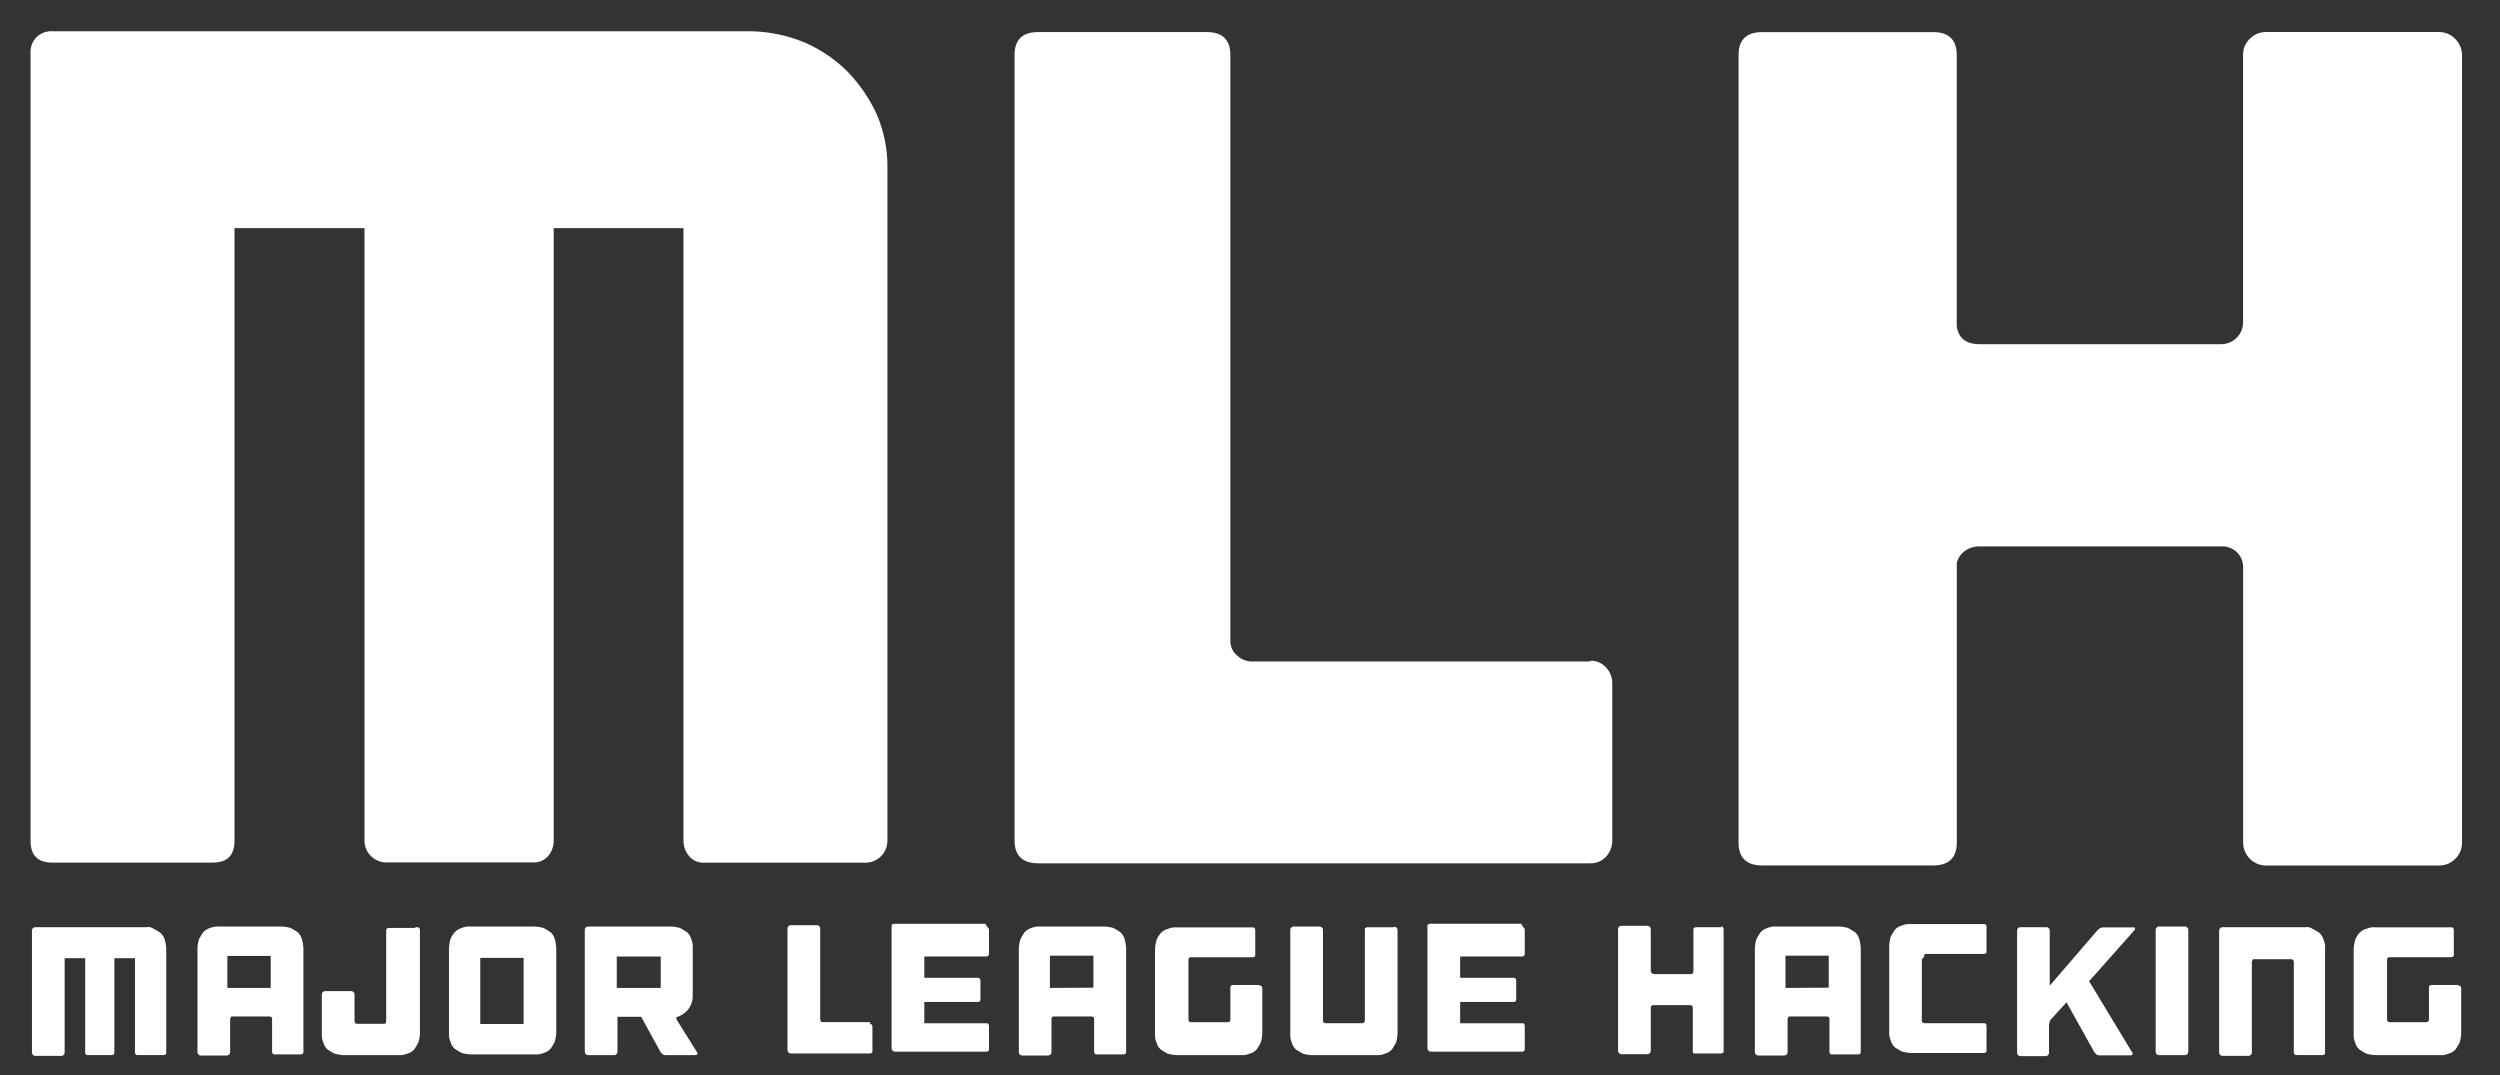 <svg width="100" height="43" viewBox="0 0 100 43" fill="none" xmlns="http://www.w3.org/2000/svg">
<rect x="0" y="0" width="100" height="43" fill="#333333" stroke="none"/>
<g clip-path="url(#clip0_3187_65674)">
<path fill-rule="evenodd" clip-rule="evenodd" d="M6.139 37.148C6.237 37.198 6.331 37.254 6.421 37.317C6.505 37.393 6.565 37.492 6.594 37.602C6.626 37.713 6.645 37.826 6.65 37.941V42.091C6.65 42.119 6.65 42.175 6.622 42.175C6.611 42.186 6.597 42.194 6.581 42.199C6.566 42.204 6.55 42.206 6.534 42.203H5.512C5.497 42.206 5.481 42.204 5.466 42.199C5.452 42.194 5.438 42.186 5.427 42.175C5.417 42.164 5.408 42.151 5.403 42.136C5.398 42.121 5.397 42.106 5.399 42.091V38.327H4.574V42.091C4.574 42.119 4.574 42.175 4.546 42.175C4.535 42.186 4.521 42.194 4.507 42.199C4.492 42.204 4.476 42.205 4.461 42.203H3.52C3.492 42.203 3.436 42.203 3.436 42.175C3.425 42.164 3.417 42.151 3.412 42.136C3.407 42.121 3.405 42.106 3.407 42.091V38.327H2.586V42.091C2.587 42.11 2.584 42.129 2.578 42.147C2.571 42.164 2.561 42.181 2.547 42.194C2.534 42.208 2.518 42.219 2.5 42.226C2.483 42.233 2.463 42.236 2.444 42.235H1.419C1.4 42.236 1.381 42.233 1.363 42.226C1.345 42.219 1.329 42.208 1.316 42.194C1.302 42.181 1.292 42.164 1.286 42.147C1.279 42.129 1.276 42.11 1.278 42.091V37.232C1.276 37.213 1.279 37.194 1.286 37.176C1.292 37.158 1.302 37.142 1.316 37.128C1.329 37.115 1.345 37.104 1.363 37.097C1.381 37.09 1.4 37.087 1.419 37.088H5.854C5.903 37.077 5.954 37.076 6.003 37.087C6.052 37.097 6.099 37.118 6.139 37.148Z" fill="white"/>
<path fill-rule="evenodd" clip-rule="evenodd" d="M11.283 37.061C11.398 37.066 11.511 37.085 11.621 37.117C11.72 37.169 11.815 37.226 11.907 37.29C11.989 37.366 12.048 37.464 12.076 37.572C12.111 37.683 12.131 37.798 12.136 37.914V42.063C12.136 42.092 12.136 42.148 12.108 42.148C12.096 42.159 12.082 42.167 12.067 42.172C12.052 42.176 12.036 42.178 12.02 42.176H10.997C10.969 42.176 10.913 42.176 10.913 42.148C10.902 42.137 10.894 42.123 10.889 42.109C10.884 42.094 10.883 42.079 10.884 42.063V40.771C10.884 40.743 10.884 40.686 10.856 40.686C10.845 40.676 10.832 40.668 10.817 40.663C10.802 40.658 10.787 40.656 10.772 40.658H9.319C9.291 40.658 9.235 40.658 9.235 40.686C9.224 40.698 9.216 40.711 9.211 40.726C9.206 40.74 9.205 40.756 9.206 40.771V42.079C9.207 42.098 9.204 42.117 9.198 42.134C9.191 42.152 9.18 42.167 9.167 42.181C9.154 42.194 9.138 42.205 9.12 42.211C9.103 42.218 9.084 42.221 9.065 42.22H8.043C8.024 42.221 8.005 42.219 7.987 42.212C7.969 42.206 7.953 42.195 7.939 42.182C7.925 42.169 7.915 42.153 7.908 42.135C7.901 42.117 7.898 42.098 7.899 42.079V37.914C7.903 37.798 7.923 37.683 7.958 37.572C8.008 37.474 8.065 37.38 8.128 37.29C8.205 37.208 8.304 37.148 8.413 37.117C8.52 37.071 8.636 37.052 8.752 37.061H11.283ZM10.828 39.517V38.237H9.094V39.517H10.828Z" fill="white"/>
<path fill-rule="evenodd" clip-rule="evenodd" d="M16.769 37.117C16.779 37.129 16.787 37.142 16.792 37.158C16.797 37.173 16.799 37.189 16.797 37.205V41.354C16.792 41.469 16.773 41.583 16.74 41.693C16.689 41.791 16.631 41.887 16.568 41.978C16.492 42.06 16.394 42.119 16.286 42.148C16.178 42.193 16.061 42.213 15.944 42.204H13.726C13.611 42.199 13.496 42.18 13.384 42.148C13.287 42.097 13.192 42.041 13.102 41.978C13.017 41.903 12.957 41.803 12.93 41.693C12.884 41.586 12.864 41.47 12.873 41.354V39.786C12.872 39.767 12.875 39.748 12.882 39.731C12.889 39.713 12.899 39.697 12.913 39.684C12.926 39.671 12.942 39.66 12.959 39.654C12.977 39.647 12.996 39.644 13.014 39.645H14.04C14.059 39.644 14.078 39.647 14.095 39.654C14.113 39.66 14.129 39.671 14.142 39.684C14.155 39.697 14.165 39.713 14.172 39.731C14.179 39.748 14.182 39.767 14.181 39.786V40.84C14.179 40.855 14.181 40.87 14.185 40.885C14.19 40.9 14.199 40.913 14.21 40.924C14.22 40.935 14.234 40.943 14.248 40.948C14.263 40.953 14.279 40.955 14.294 40.953H15.335C15.364 40.953 15.42 40.953 15.42 40.924C15.431 40.913 15.439 40.9 15.444 40.885C15.449 40.87 15.45 40.855 15.448 40.84V37.233C15.448 37.205 15.448 37.148 15.476 37.148C15.487 37.136 15.5 37.127 15.515 37.122C15.53 37.117 15.546 37.115 15.561 37.117H16.59C16.613 37.095 16.644 37.084 16.676 37.084C16.708 37.084 16.739 37.095 16.762 37.117H16.769Z" fill="white"/>
<path fill-rule="evenodd" clip-rule="evenodd" d="M21.4 37.061C21.515 37.066 21.628 37.085 21.739 37.117C21.837 37.169 21.932 37.226 22.024 37.29C22.106 37.366 22.165 37.464 22.193 37.572C22.226 37.683 22.244 37.798 22.25 37.914V41.326C22.245 41.441 22.226 41.555 22.193 41.665C22.144 41.764 22.087 41.859 22.024 41.95C21.947 42.033 21.848 42.092 21.739 42.12C21.632 42.166 21.516 42.185 21.4 42.176H18.812C18.697 42.171 18.582 42.152 18.47 42.12C18.373 42.069 18.278 42.013 18.188 41.95C18.103 41.875 18.043 41.775 18.016 41.665C17.97 41.558 17.95 41.442 17.959 41.326V37.914C17.964 37.798 17.983 37.683 18.016 37.572C18.056 37.468 18.114 37.373 18.188 37.29C18.265 37.208 18.363 37.148 18.47 37.117C18.578 37.071 18.695 37.052 18.812 37.061H21.4ZM20.945 38.315H19.211V40.959H20.945V38.315Z" fill="white"/>
<path fill-rule="evenodd" clip-rule="evenodd" d="M27.882 42.092C27.889 42.097 27.894 42.103 27.898 42.111C27.901 42.118 27.903 42.126 27.903 42.134C27.903 42.143 27.901 42.151 27.898 42.158C27.894 42.165 27.889 42.172 27.882 42.177C27.854 42.205 27.854 42.205 27.794 42.205H26.628C26.588 42.209 26.548 42.199 26.515 42.177L26.427 42.092L25.662 40.699C25.662 40.671 25.634 40.671 25.605 40.671H24.727C24.699 40.671 24.699 40.671 24.699 40.699V42.064C24.7 42.083 24.697 42.102 24.69 42.12C24.683 42.137 24.672 42.154 24.659 42.167C24.645 42.18 24.628 42.19 24.611 42.197C24.593 42.204 24.574 42.206 24.555 42.205H23.532C23.513 42.206 23.495 42.203 23.477 42.196C23.459 42.189 23.444 42.179 23.43 42.166C23.417 42.152 23.407 42.136 23.4 42.119C23.393 42.101 23.39 42.083 23.391 42.064V37.206C23.39 37.186 23.392 37.167 23.399 37.149C23.405 37.132 23.416 37.115 23.429 37.102C23.442 37.088 23.459 37.077 23.476 37.07C23.494 37.063 23.513 37.06 23.532 37.061H26.857C26.973 37.066 27.087 37.085 27.199 37.118C27.297 37.17 27.392 37.228 27.484 37.29C27.566 37.366 27.625 37.464 27.653 37.572C27.699 37.68 27.719 37.797 27.71 37.914V39.846C27.71 40.031 27.651 40.21 27.541 40.358C27.432 40.502 27.284 40.611 27.114 40.671H27.086C27.057 40.671 27.057 40.699 27.057 40.728V40.772L27.882 42.092ZM26.43 38.262H24.671V39.517H26.43V38.262Z" fill="white"/>
<path fill-rule="evenodd" clip-rule="evenodd" d="M34.781 40.955C34.797 40.953 34.813 40.955 34.828 40.96C34.843 40.965 34.857 40.973 34.869 40.984C34.879 40.995 34.888 41.008 34.892 41.023C34.897 41.038 34.899 41.053 34.897 41.068V42.025C34.897 42.053 34.897 42.11 34.869 42.11C34.857 42.121 34.843 42.129 34.828 42.134C34.813 42.139 34.797 42.14 34.781 42.138H31.644C31.625 42.139 31.606 42.136 31.588 42.13C31.57 42.123 31.554 42.113 31.541 42.1C31.527 42.086 31.516 42.07 31.509 42.053C31.502 42.035 31.499 42.016 31.5 41.997V37.148C31.499 37.129 31.502 37.11 31.509 37.092C31.516 37.074 31.527 37.058 31.541 37.045C31.554 37.032 31.57 37.021 31.588 37.015C31.606 37.008 31.625 37.005 31.644 37.007H32.667C32.686 37.006 32.705 37.009 32.723 37.016C32.74 37.023 32.757 37.033 32.77 37.047C32.783 37.061 32.794 37.077 32.8 37.095C32.807 37.113 32.809 37.132 32.808 37.151V40.77C32.806 40.786 32.808 40.802 32.813 40.817C32.818 40.833 32.826 40.846 32.836 40.858C32.847 40.869 32.861 40.877 32.875 40.882C32.89 40.887 32.906 40.888 32.921 40.886H34.803V40.971L34.781 40.955Z" fill="white"/>
<path fill-rule="evenodd" clip-rule="evenodd" d="M39.531 37.117C39.542 37.129 39.55 37.143 39.555 37.158C39.56 37.173 39.561 37.189 39.56 37.205V38.146C39.562 38.161 39.56 38.177 39.555 38.191C39.55 38.206 39.542 38.219 39.531 38.23C39.52 38.241 39.507 38.249 39.492 38.254C39.478 38.259 39.462 38.261 39.447 38.259H37C36.972 38.259 36.972 38.259 36.972 38.287V39.084C36.972 39.112 36.972 39.112 37 39.112H39.105C39.12 39.11 39.136 39.111 39.15 39.116C39.165 39.121 39.178 39.129 39.189 39.14C39.2 39.151 39.209 39.165 39.213 39.179C39.218 39.194 39.22 39.209 39.218 39.225V39.965C39.218 39.993 39.218 40.05 39.19 40.05C39.178 40.06 39.165 40.069 39.15 40.073C39.136 40.078 39.12 40.08 39.105 40.078H37C36.972 40.078 36.972 40.078 36.972 40.106V40.476V40.903C36.972 40.931 36.972 40.931 37 40.931H39.447C39.475 40.931 39.531 40.931 39.531 40.959C39.542 40.97 39.55 40.984 39.555 40.998C39.56 41.013 39.562 41.029 39.56 41.044V41.953C39.56 41.982 39.56 42.038 39.531 42.038C39.52 42.049 39.507 42.057 39.492 42.062C39.478 42.067 39.462 42.068 39.447 42.066H35.809C35.789 42.068 35.77 42.065 35.752 42.059C35.735 42.052 35.718 42.042 35.705 42.028C35.691 42.015 35.68 41.999 35.673 41.981C35.666 41.963 35.663 41.944 35.664 41.925V37.064C35.664 37.036 35.664 36.979 35.693 36.979C35.704 36.968 35.718 36.961 35.733 36.956C35.748 36.951 35.764 36.949 35.78 36.951H39.415C39.444 37.014 39.483 37.071 39.531 37.12V37.117Z" fill="white"/>
<path fill-rule="evenodd" clip-rule="evenodd" d="M44.192 37.061C44.307 37.066 44.422 37.085 44.533 37.117C44.631 37.169 44.725 37.227 44.816 37.29C44.898 37.367 44.957 37.464 44.988 37.572C45.02 37.683 45.039 37.798 45.045 37.914V42.063C45.045 42.092 45.045 42.148 45.017 42.148C45.005 42.159 44.991 42.167 44.976 42.172C44.961 42.177 44.944 42.178 44.929 42.176H43.878C43.85 42.176 43.793 42.176 43.793 42.148C43.782 42.137 43.774 42.123 43.77 42.109C43.765 42.094 43.763 42.079 43.765 42.063V40.771C43.765 40.743 43.765 40.686 43.737 40.686C43.726 40.676 43.712 40.667 43.698 40.663C43.683 40.658 43.667 40.656 43.652 40.658H42.172C42.144 40.658 42.087 40.658 42.087 40.686C42.076 40.697 42.068 40.711 42.063 40.725C42.059 40.74 42.057 40.756 42.059 40.771V42.079C42.06 42.098 42.057 42.116 42.05 42.134C42.043 42.151 42.033 42.167 42.02 42.181C42.006 42.194 41.99 42.204 41.973 42.211C41.955 42.218 41.937 42.221 41.918 42.22H40.898C40.879 42.221 40.86 42.219 40.842 42.212C40.824 42.206 40.808 42.195 40.794 42.182C40.781 42.169 40.77 42.153 40.763 42.135C40.756 42.117 40.753 42.098 40.754 42.079V37.914C40.759 37.798 40.779 37.683 40.814 37.572C40.864 37.474 40.92 37.38 40.983 37.29C41.06 37.208 41.157 37.148 41.265 37.117C41.373 37.071 41.49 37.052 41.607 37.061H44.192ZM43.737 39.507V38.227H41.996V39.517L43.737 39.507Z" fill="white"/>
<path fill-rule="evenodd" clip-rule="evenodd" d="M50.464 39.448C50.474 39.46 50.482 39.474 50.487 39.489C50.492 39.504 50.494 39.52 50.492 39.536V41.355C50.487 41.47 50.468 41.584 50.435 41.694C50.386 41.793 50.329 41.888 50.266 41.979C50.19 42.062 50.09 42.121 49.981 42.149C49.874 42.195 49.758 42.214 49.642 42.205H47.054C46.939 42.2 46.824 42.181 46.713 42.149C46.615 42.099 46.521 42.042 46.43 41.979C46.345 41.904 46.285 41.804 46.258 41.694C46.212 41.587 46.192 41.471 46.201 41.355V37.949C46.206 37.834 46.225 37.721 46.258 37.61C46.298 37.506 46.356 37.409 46.43 37.325C46.506 37.243 46.604 37.184 46.713 37.156C46.82 37.107 46.937 37.087 47.054 37.096H50.097C50.125 37.096 50.181 37.096 50.181 37.124C50.192 37.136 50.2 37.15 50.205 37.165C50.21 37.18 50.211 37.196 50.21 37.212V38.178C50.21 38.206 50.21 38.263 50.181 38.263C50.17 38.273 50.157 38.282 50.142 38.286C50.128 38.291 50.112 38.293 50.097 38.291H47.65C47.622 38.291 47.566 38.291 47.566 38.319C47.555 38.33 47.547 38.344 47.542 38.358C47.537 38.373 47.536 38.388 47.538 38.404V40.772C47.535 40.788 47.537 40.804 47.542 40.819C47.547 40.834 47.555 40.848 47.566 40.86C47.577 40.87 47.59 40.878 47.605 40.883C47.62 40.888 47.635 40.89 47.65 40.888H49.099C49.115 40.891 49.132 40.889 49.147 40.885C49.162 40.88 49.176 40.871 49.188 40.86C49.199 40.849 49.207 40.835 49.212 40.819C49.217 40.804 49.218 40.788 49.215 40.772V39.517C49.215 39.489 49.215 39.429 49.244 39.429C49.255 39.419 49.268 39.411 49.283 39.406C49.297 39.401 49.313 39.399 49.328 39.401H50.351C50.393 39.408 50.433 39.428 50.464 39.458V39.448Z" fill="white"/>
<path fill-rule="evenodd" clip-rule="evenodd" d="M55.874 37.118C55.885 37.13 55.892 37.144 55.897 37.159C55.902 37.174 55.904 37.19 55.902 37.206V41.355C55.897 41.47 55.878 41.584 55.846 41.694C55.796 41.793 55.74 41.888 55.676 41.979C55.599 42.061 55.5 42.12 55.391 42.149C55.283 42.195 55.166 42.214 55.049 42.205H52.465C52.349 42.2 52.234 42.181 52.123 42.149C52.024 42.098 51.929 42.041 51.837 41.979C51.754 41.903 51.695 41.803 51.668 41.694C51.622 41.587 51.602 41.471 51.611 41.355V37.206C51.61 37.187 51.613 37.167 51.619 37.15C51.626 37.132 51.636 37.115 51.65 37.102C51.663 37.088 51.679 37.078 51.697 37.071C51.715 37.064 51.734 37.06 51.753 37.061H52.775C52.794 37.06 52.814 37.063 52.832 37.069C52.85 37.076 52.867 37.087 52.88 37.1C52.894 37.114 52.904 37.131 52.911 37.149C52.918 37.167 52.921 37.186 52.919 37.206V40.812C52.917 40.828 52.919 40.844 52.923 40.86C52.928 40.875 52.937 40.889 52.948 40.9C52.959 40.911 52.972 40.919 52.987 40.924C53.001 40.929 53.017 40.931 53.032 40.929H54.481C54.497 40.931 54.512 40.929 54.527 40.924C54.541 40.919 54.555 40.911 54.566 40.9C54.577 40.889 54.585 40.875 54.59 40.86C54.595 40.844 54.596 40.828 54.594 40.812V37.206C54.594 37.177 54.594 37.118 54.623 37.118C54.634 37.107 54.648 37.099 54.663 37.094C54.678 37.089 54.694 37.087 54.71 37.09H55.733C55.756 37.077 55.783 37.073 55.808 37.078C55.834 37.084 55.857 37.097 55.874 37.118Z" fill="white"/>
<path fill-rule="evenodd" clip-rule="evenodd" d="M60.962 37.116C60.972 37.128 60.98 37.142 60.985 37.157C60.99 37.172 60.992 37.188 60.99 37.204V38.145C60.992 38.16 60.991 38.176 60.986 38.191C60.981 38.205 60.972 38.218 60.962 38.229C60.951 38.24 60.937 38.249 60.923 38.254C60.908 38.258 60.892 38.26 60.877 38.258H58.434C58.406 38.258 58.406 38.258 58.406 38.286V39.083C58.406 39.111 58.406 39.111 58.434 39.111H60.535C60.551 39.109 60.566 39.11 60.581 39.115C60.596 39.12 60.609 39.129 60.62 39.139C60.631 39.15 60.639 39.164 60.644 39.178C60.649 39.193 60.65 39.209 60.648 39.224V39.964C60.648 39.992 60.648 40.049 60.62 40.049C60.609 40.059 60.596 40.068 60.581 40.072C60.566 40.077 60.551 40.079 60.535 40.077H58.434C58.406 40.077 58.406 40.077 58.406 40.105V40.475V40.902C58.406 40.93 58.406 40.93 58.434 40.93H60.877C60.905 40.93 60.962 40.93 60.962 40.958C60.973 40.969 60.981 40.983 60.986 40.998C60.99 41.012 60.992 41.028 60.99 41.043V41.953C60.99 41.981 60.99 42.037 60.962 42.037C60.951 42.048 60.937 42.056 60.923 42.061C60.908 42.066 60.892 42.067 60.877 42.066H57.239C57.22 42.066 57.201 42.063 57.184 42.057C57.166 42.05 57.15 42.039 57.137 42.026C57.124 42.013 57.114 41.997 57.107 41.979C57.1 41.962 57.097 41.943 57.098 41.924V37.063C57.098 37.035 57.098 36.978 57.126 36.978C57.137 36.968 57.151 36.959 57.165 36.955C57.18 36.95 57.195 36.948 57.211 36.95H60.849C60.875 37.013 60.914 37.071 60.962 37.119V37.116Z" fill="white"/>
<path fill-rule="evenodd" clip-rule="evenodd" d="M68.832 37.061C68.86 37.061 68.916 37.061 68.916 37.089C68.927 37.101 68.935 37.114 68.94 37.13C68.945 37.145 68.947 37.161 68.945 37.177V42.026C68.945 42.054 68.945 42.11 68.916 42.11C68.905 42.121 68.892 42.129 68.877 42.134C68.863 42.139 68.847 42.14 68.832 42.139H67.809C67.781 42.139 67.725 42.139 67.725 42.11C67.716 42.098 67.711 42.084 67.709 42.069C67.707 42.055 67.708 42.04 67.712 42.026V40.319C67.714 40.304 67.712 40.288 67.707 40.274C67.703 40.259 67.695 40.246 67.684 40.235C67.672 40.224 67.658 40.216 67.643 40.211C67.628 40.206 67.612 40.205 67.596 40.206H66.144C66.116 40.206 66.059 40.206 66.059 40.235C66.048 40.246 66.04 40.259 66.035 40.274C66.031 40.288 66.029 40.304 66.031 40.319V42.026C66.032 42.044 66.029 42.063 66.022 42.081C66.015 42.098 66.005 42.114 65.992 42.127C65.978 42.141 65.962 42.151 65.945 42.158C65.927 42.165 65.909 42.168 65.89 42.167H64.864C64.845 42.168 64.827 42.165 64.809 42.158C64.792 42.151 64.776 42.141 64.762 42.127C64.749 42.114 64.739 42.098 64.732 42.081C64.725 42.063 64.722 42.044 64.723 42.026V37.177C64.722 37.158 64.724 37.139 64.731 37.121C64.737 37.103 64.748 37.086 64.761 37.073C64.775 37.059 64.79 37.048 64.808 37.041C64.826 37.035 64.845 37.032 64.864 37.032H65.89C65.909 37.032 65.928 37.035 65.946 37.041C65.963 37.048 65.979 37.059 65.993 37.073C66.006 37.086 66.016 37.103 66.023 37.121C66.029 37.139 66.032 37.158 66.031 37.177V38.823C66.03 38.842 66.033 38.861 66.04 38.878C66.047 38.896 66.057 38.912 66.07 38.925C66.084 38.938 66.099 38.949 66.117 38.956C66.135 38.962 66.153 38.965 66.172 38.964H67.621C67.637 38.966 67.653 38.965 67.668 38.96C67.683 38.955 67.697 38.947 67.709 38.936C67.72 38.925 67.728 38.912 67.733 38.897C67.737 38.882 67.739 38.867 67.737 38.852V37.205C67.737 37.177 67.737 37.117 67.765 37.117C67.776 37.106 67.79 37.098 67.805 37.093C67.819 37.089 67.835 37.087 67.85 37.089H68.844V37.061H68.832Z" fill="white"/>
<path fill-rule="evenodd" clip-rule="evenodd" d="M73.576 37.061C73.692 37.066 73.807 37.084 73.918 37.117C74.031 37.177 74.116 37.233 74.204 37.29C74.286 37.366 74.345 37.464 74.373 37.572C74.405 37.683 74.424 37.798 74.43 37.914V42.063C74.43 42.092 74.43 42.148 74.401 42.148C74.39 42.159 74.377 42.167 74.362 42.172C74.348 42.177 74.332 42.178 74.317 42.176H73.294C73.266 42.176 73.206 42.176 73.206 42.148C73.196 42.137 73.188 42.123 73.183 42.109C73.178 42.094 73.176 42.079 73.178 42.063V40.771C73.178 40.743 73.178 40.686 73.15 40.686C73.139 40.676 73.126 40.668 73.111 40.663C73.096 40.658 73.081 40.656 73.065 40.658H71.616C71.588 40.658 71.532 40.658 71.532 40.686C71.521 40.698 71.513 40.711 71.508 40.726C71.503 40.74 71.501 40.756 71.503 40.771V42.079C71.504 42.098 71.501 42.117 71.494 42.135C71.487 42.153 71.477 42.169 71.463 42.182C71.449 42.195 71.433 42.206 71.415 42.212C71.397 42.219 71.378 42.221 71.359 42.22H70.337C70.318 42.221 70.299 42.218 70.282 42.211C70.264 42.205 70.248 42.194 70.235 42.181C70.222 42.167 70.211 42.152 70.204 42.134C70.198 42.117 70.195 42.098 70.195 42.079V37.914C70.201 37.798 70.22 37.683 70.252 37.572C70.302 37.474 70.359 37.38 70.421 37.29C70.5 37.208 70.598 37.149 70.707 37.117C70.814 37.071 70.932 37.052 71.049 37.061H73.576ZM73.15 39.507V38.227H71.419V39.517L73.15 39.507Z" fill="white"/>
<path fill-rule="evenodd" clip-rule="evenodd" d="M76.902 38.34C76.891 38.351 76.883 38.364 76.878 38.379C76.873 38.394 76.871 38.409 76.873 38.425V40.812C76.871 40.827 76.873 40.843 76.877 40.859C76.882 40.874 76.891 40.888 76.902 40.899C76.913 40.91 76.927 40.918 76.942 40.923C76.958 40.928 76.974 40.929 76.989 40.928H79.348C79.376 40.928 79.433 40.928 79.433 40.956C79.443 40.967 79.451 40.98 79.456 40.995C79.461 41.01 79.463 41.025 79.461 41.04V42.006C79.461 42.035 79.461 42.091 79.433 42.091C79.422 42.102 79.408 42.11 79.394 42.115C79.379 42.12 79.363 42.121 79.348 42.119H76.419C76.304 42.114 76.19 42.095 76.08 42.063C75.981 42.013 75.885 41.957 75.794 41.894C75.712 41.816 75.653 41.717 75.625 41.608C75.579 41.5 75.559 41.383 75.569 41.266V37.816C75.574 37.7 75.593 37.586 75.625 37.474C75.675 37.377 75.732 37.282 75.794 37.192C75.87 37.107 75.969 37.047 76.08 37.02C76.186 36.974 76.303 36.954 76.419 36.963H79.348C79.376 36.963 79.433 36.963 79.433 36.991C79.443 37.002 79.451 37.016 79.456 37.03C79.461 37.045 79.463 37.061 79.461 37.076V38.042C79.461 38.073 79.461 38.13 79.433 38.13C79.422 38.141 79.408 38.149 79.394 38.154C79.379 38.158 79.363 38.16 79.348 38.158H76.989C76.961 38.299 76.933 38.327 76.902 38.327V38.34Z" fill="white"/>
<path fill-rule="evenodd" clip-rule="evenodd" d="M83.582 39.22C83.554 39.249 83.554 39.249 83.582 39.277L85.288 42.1C85.295 42.105 85.3 42.111 85.304 42.118C85.307 42.126 85.309 42.134 85.309 42.142C85.309 42.15 85.307 42.158 85.304 42.166C85.3 42.173 85.295 42.179 85.288 42.184C85.26 42.212 85.26 42.212 85.2 42.212H83.98C83.941 42.217 83.9 42.207 83.867 42.184L83.78 42.1L82.672 40.111C82.644 40.083 82.644 40.083 82.644 40.111L82.048 40.764C82.03 40.777 82.016 40.795 82.005 40.815C81.995 40.835 81.989 40.857 81.989 40.88C81.966 40.923 81.956 40.972 81.96 41.021V42.1C81.962 42.119 81.959 42.138 81.953 42.156C81.946 42.173 81.936 42.19 81.922 42.203C81.909 42.217 81.893 42.228 81.875 42.235C81.857 42.242 81.838 42.245 81.819 42.244H80.825C80.806 42.245 80.787 42.242 80.769 42.235C80.751 42.228 80.735 42.217 80.722 42.203C80.709 42.19 80.698 42.173 80.692 42.156C80.685 42.138 80.683 42.119 80.684 42.1V37.232C80.683 37.213 80.685 37.194 80.692 37.176C80.698 37.158 80.709 37.142 80.722 37.128C80.735 37.114 80.751 37.104 80.769 37.097C80.787 37.09 80.806 37.087 80.825 37.088H81.847C81.867 37.087 81.886 37.09 81.903 37.097C81.921 37.104 81.937 37.114 81.951 37.128C81.964 37.142 81.974 37.158 81.981 37.176C81.987 37.194 81.99 37.213 81.989 37.232V39.427L83.896 37.213C83.928 37.178 83.966 37.148 84.008 37.125C84.043 37.105 84.082 37.096 84.121 37.097H85.345C85.373 37.097 85.401 37.097 85.401 37.125C85.403 37.141 85.402 37.157 85.397 37.172C85.392 37.188 85.384 37.201 85.373 37.213L83.582 39.23V39.22Z" fill="white"/>
<path fill-rule="evenodd" clip-rule="evenodd" d="M87.532 42.064C87.533 42.083 87.529 42.101 87.523 42.119C87.516 42.136 87.506 42.152 87.492 42.166C87.479 42.179 87.463 42.189 87.446 42.196C87.428 42.203 87.409 42.206 87.391 42.205H86.368C86.349 42.206 86.331 42.203 86.313 42.196C86.296 42.189 86.279 42.179 86.266 42.166C86.253 42.152 86.243 42.136 86.236 42.119C86.229 42.101 86.226 42.083 86.227 42.064V37.206C86.225 37.186 86.228 37.167 86.235 37.149C86.241 37.132 86.252 37.115 86.265 37.102C86.278 37.088 86.294 37.077 86.312 37.07C86.33 37.063 86.349 37.06 86.368 37.061H87.391C87.41 37.06 87.429 37.063 87.446 37.07C87.464 37.077 87.48 37.088 87.493 37.102C87.507 37.115 87.517 37.132 87.524 37.149C87.53 37.167 87.533 37.186 87.532 37.206V42.064Z" fill="white"/>
<path fill-rule="evenodd" clip-rule="evenodd" d="M92.492 37.147C92.591 37.197 92.686 37.254 92.778 37.317C92.861 37.393 92.919 37.492 92.947 37.602C92.993 37.709 93.012 37.825 93.003 37.941V42.09C93.003 42.118 93.003 42.175 92.975 42.175C92.964 42.186 92.951 42.194 92.936 42.199C92.921 42.204 92.906 42.205 92.89 42.203H91.865C91.849 42.205 91.834 42.204 91.819 42.199C91.805 42.194 91.791 42.186 91.78 42.175C91.769 42.164 91.761 42.151 91.756 42.136C91.751 42.121 91.75 42.106 91.752 42.09V38.48C91.754 38.465 91.752 38.449 91.747 38.434C91.741 38.419 91.732 38.406 91.721 38.396C91.709 38.385 91.696 38.377 91.681 38.372C91.667 38.367 91.651 38.365 91.636 38.367H90.187C90.159 38.367 90.102 38.367 90.102 38.396C90.102 38.424 90.074 38.452 90.074 38.48V42.09C90.075 42.109 90.073 42.128 90.066 42.146C90.059 42.164 90.049 42.181 90.036 42.194C90.022 42.208 90.006 42.218 89.989 42.225C89.971 42.232 89.952 42.236 89.933 42.235H88.907C88.888 42.236 88.869 42.232 88.851 42.225C88.834 42.218 88.817 42.208 88.804 42.194C88.791 42.181 88.781 42.164 88.774 42.146C88.767 42.128 88.765 42.109 88.766 42.09V37.232C88.765 37.213 88.767 37.194 88.774 37.176C88.781 37.158 88.791 37.142 88.804 37.128C88.817 37.114 88.834 37.104 88.851 37.097C88.869 37.09 88.888 37.087 88.907 37.088H92.235C92.279 37.079 92.325 37.08 92.368 37.09C92.412 37.1 92.453 37.12 92.489 37.147H92.492Z" fill="white"/>
<path fill-rule="evenodd" clip-rule="evenodd" d="M98.418 39.447C98.429 39.459 98.437 39.473 98.442 39.488C98.447 39.503 98.448 39.519 98.447 39.535V41.354C98.442 41.469 98.423 41.583 98.39 41.693C98.341 41.792 98.284 41.887 98.221 41.978C98.143 42.06 98.044 42.119 97.936 42.148C97.828 42.194 97.71 42.213 97.594 42.204H95C94.884 42.199 94.769 42.18 94.658 42.148C94.559 42.097 94.464 42.041 94.373 41.978C94.29 41.902 94.231 41.802 94.203 41.693C94.157 41.586 94.138 41.47 94.147 41.354V37.948C94.152 37.833 94.171 37.719 94.203 37.609C94.241 37.503 94.299 37.406 94.373 37.321C94.45 37.238 94.549 37.179 94.658 37.151C94.765 37.103 94.883 37.082 95 37.092H98.039C98.067 37.092 98.124 37.092 98.124 37.12C98.134 37.132 98.142 37.146 98.147 37.161C98.152 37.176 98.154 37.192 98.152 37.208V38.174C98.152 38.202 98.152 38.258 98.124 38.258C98.112 38.269 98.099 38.277 98.085 38.282C98.07 38.287 98.054 38.288 98.039 38.287H95.596C95.567 38.287 95.511 38.287 95.511 38.315C95.5 38.326 95.492 38.339 95.487 38.354C95.482 38.369 95.481 38.384 95.483 38.4V40.771C95.481 40.786 95.482 40.803 95.487 40.818C95.492 40.833 95.5 40.847 95.511 40.858C95.522 40.869 95.535 40.877 95.55 40.882C95.565 40.887 95.58 40.889 95.596 40.887H97.045C97.06 40.889 97.076 40.887 97.09 40.882C97.105 40.877 97.118 40.869 97.129 40.858C97.14 40.847 97.148 40.833 97.153 40.818C97.158 40.803 97.16 40.786 97.158 40.771V39.516C97.158 39.488 97.158 39.428 97.186 39.428C97.197 39.418 97.21 39.41 97.225 39.405C97.24 39.4 97.255 39.398 97.27 39.4H98.296C98.318 39.401 98.339 39.406 98.359 39.416C98.379 39.425 98.396 39.439 98.409 39.456L98.418 39.447Z" fill="white"/>
<path fill-rule="evenodd" clip-rule="evenodd" d="M35.07 4.576C34.782 3.945 34.388 3.369 33.907 2.87C33.416 2.378 32.837 1.984 32.2 1.706C31.533 1.427 30.819 1.273 30.096 1.251H2.132C2.009 1.241 1.885 1.256 1.769 1.297C1.653 1.337 1.547 1.402 1.457 1.487C1.373 1.576 1.308 1.682 1.267 1.798C1.227 1.915 1.211 2.038 1.222 2.161V33.622C1.222 34.218 1.507 34.504 2.103 34.504H8.498C9.094 34.504 9.38 34.218 9.38 33.622V9.124H14.58V33.622C14.58 33.738 14.602 33.852 14.646 33.959C14.691 34.066 14.756 34.163 14.838 34.244C14.92 34.326 15.017 34.39 15.124 34.433C15.231 34.477 15.346 34.499 15.461 34.497H21.314C21.427 34.503 21.541 34.483 21.646 34.44C21.751 34.396 21.846 34.33 21.922 34.246C22.072 34.072 22.152 33.849 22.148 33.619V9.124H27.339V33.622C27.336 33.852 27.418 34.075 27.568 34.25C27.641 34.336 27.732 34.404 27.836 34.448C27.939 34.493 28.051 34.513 28.164 34.507H34.615C34.731 34.507 34.846 34.485 34.953 34.441C35.06 34.396 35.158 34.331 35.24 34.25C35.322 34.168 35.386 34.07 35.431 33.963C35.475 33.856 35.497 33.741 35.497 33.625V6.68C35.502 5.957 35.356 5.24 35.07 4.576Z" fill="white"/>
<path fill-rule="evenodd" clip-rule="evenodd" d="M64.231 26.688C64.151 26.601 64.054 26.534 63.946 26.489C63.837 26.445 63.72 26.425 63.603 26.431V26.459H50.151C50.032 26.467 49.913 26.451 49.8 26.413C49.688 26.374 49.584 26.313 49.496 26.233C49.403 26.157 49.33 26.062 49.281 25.953C49.231 25.844 49.209 25.725 49.214 25.606V2.192C49.214 1.596 48.9 1.283 48.273 1.283H41.523C40.896 1.283 40.582 1.596 40.582 2.192V33.622C40.582 34.218 40.896 34.532 41.523 34.532H63.606C63.723 34.536 63.84 34.515 63.948 34.471C64.056 34.426 64.153 34.359 64.234 34.275C64.4 34.099 64.493 33.865 64.491 33.622V27.349C64.495 27.227 64.473 27.106 64.429 26.992C64.384 26.878 64.317 26.775 64.231 26.688Z" fill="white"/>
<path fill-rule="evenodd" clip-rule="evenodd" d="M98.191 1.538C98.106 1.453 98.004 1.386 97.891 1.342C97.779 1.298 97.659 1.277 97.539 1.281H90.66C90.54 1.277 90.42 1.298 90.308 1.342C90.196 1.387 90.094 1.453 90.008 1.538C89.916 1.62 89.843 1.721 89.793 1.834C89.744 1.947 89.72 2.07 89.723 2.193V12.857C89.728 12.978 89.707 13.098 89.663 13.211C89.619 13.323 89.553 13.426 89.467 13.511C89.382 13.597 89.279 13.664 89.167 13.707C89.054 13.751 88.934 13.772 88.813 13.767H79.178C78.629 13.767 78.338 13.513 78.269 13.049V2.193C78.269 1.597 77.955 1.284 77.328 1.284H70.484C69.857 1.284 69.543 1.597 69.543 2.193V33.708C69.543 34.304 69.857 34.618 70.484 34.618H77.331C77.958 34.618 78.272 34.304 78.272 33.708V22.505C78.319 22.344 78.407 22.199 78.529 22.085C78.713 21.934 78.944 21.853 79.181 21.856H88.816C88.936 21.846 89.055 21.861 89.168 21.9C89.281 21.94 89.385 22.002 89.472 22.085C89.555 22.166 89.621 22.263 89.665 22.371C89.709 22.479 89.73 22.595 89.726 22.712V33.711C89.727 33.834 89.753 33.955 89.802 34.068C89.851 34.18 89.922 34.282 90.011 34.367C90.097 34.451 90.2 34.516 90.312 34.56C90.424 34.603 90.543 34.624 90.664 34.621H97.542C97.662 34.624 97.782 34.604 97.894 34.56C98.006 34.517 98.108 34.451 98.194 34.367C98.286 34.284 98.359 34.183 98.408 34.07C98.457 33.957 98.482 33.835 98.48 33.711V2.193C98.478 2.07 98.452 1.949 98.403 1.836C98.353 1.723 98.281 1.622 98.191 1.538Z" fill="white"/>
</g>
<defs>
<clipPath id="clip0_3187_65674">
<rect width="99.693" height="42.011" fill="white" transform="translate(0 0.738)"/>
</clipPath>
</defs>
</svg>

